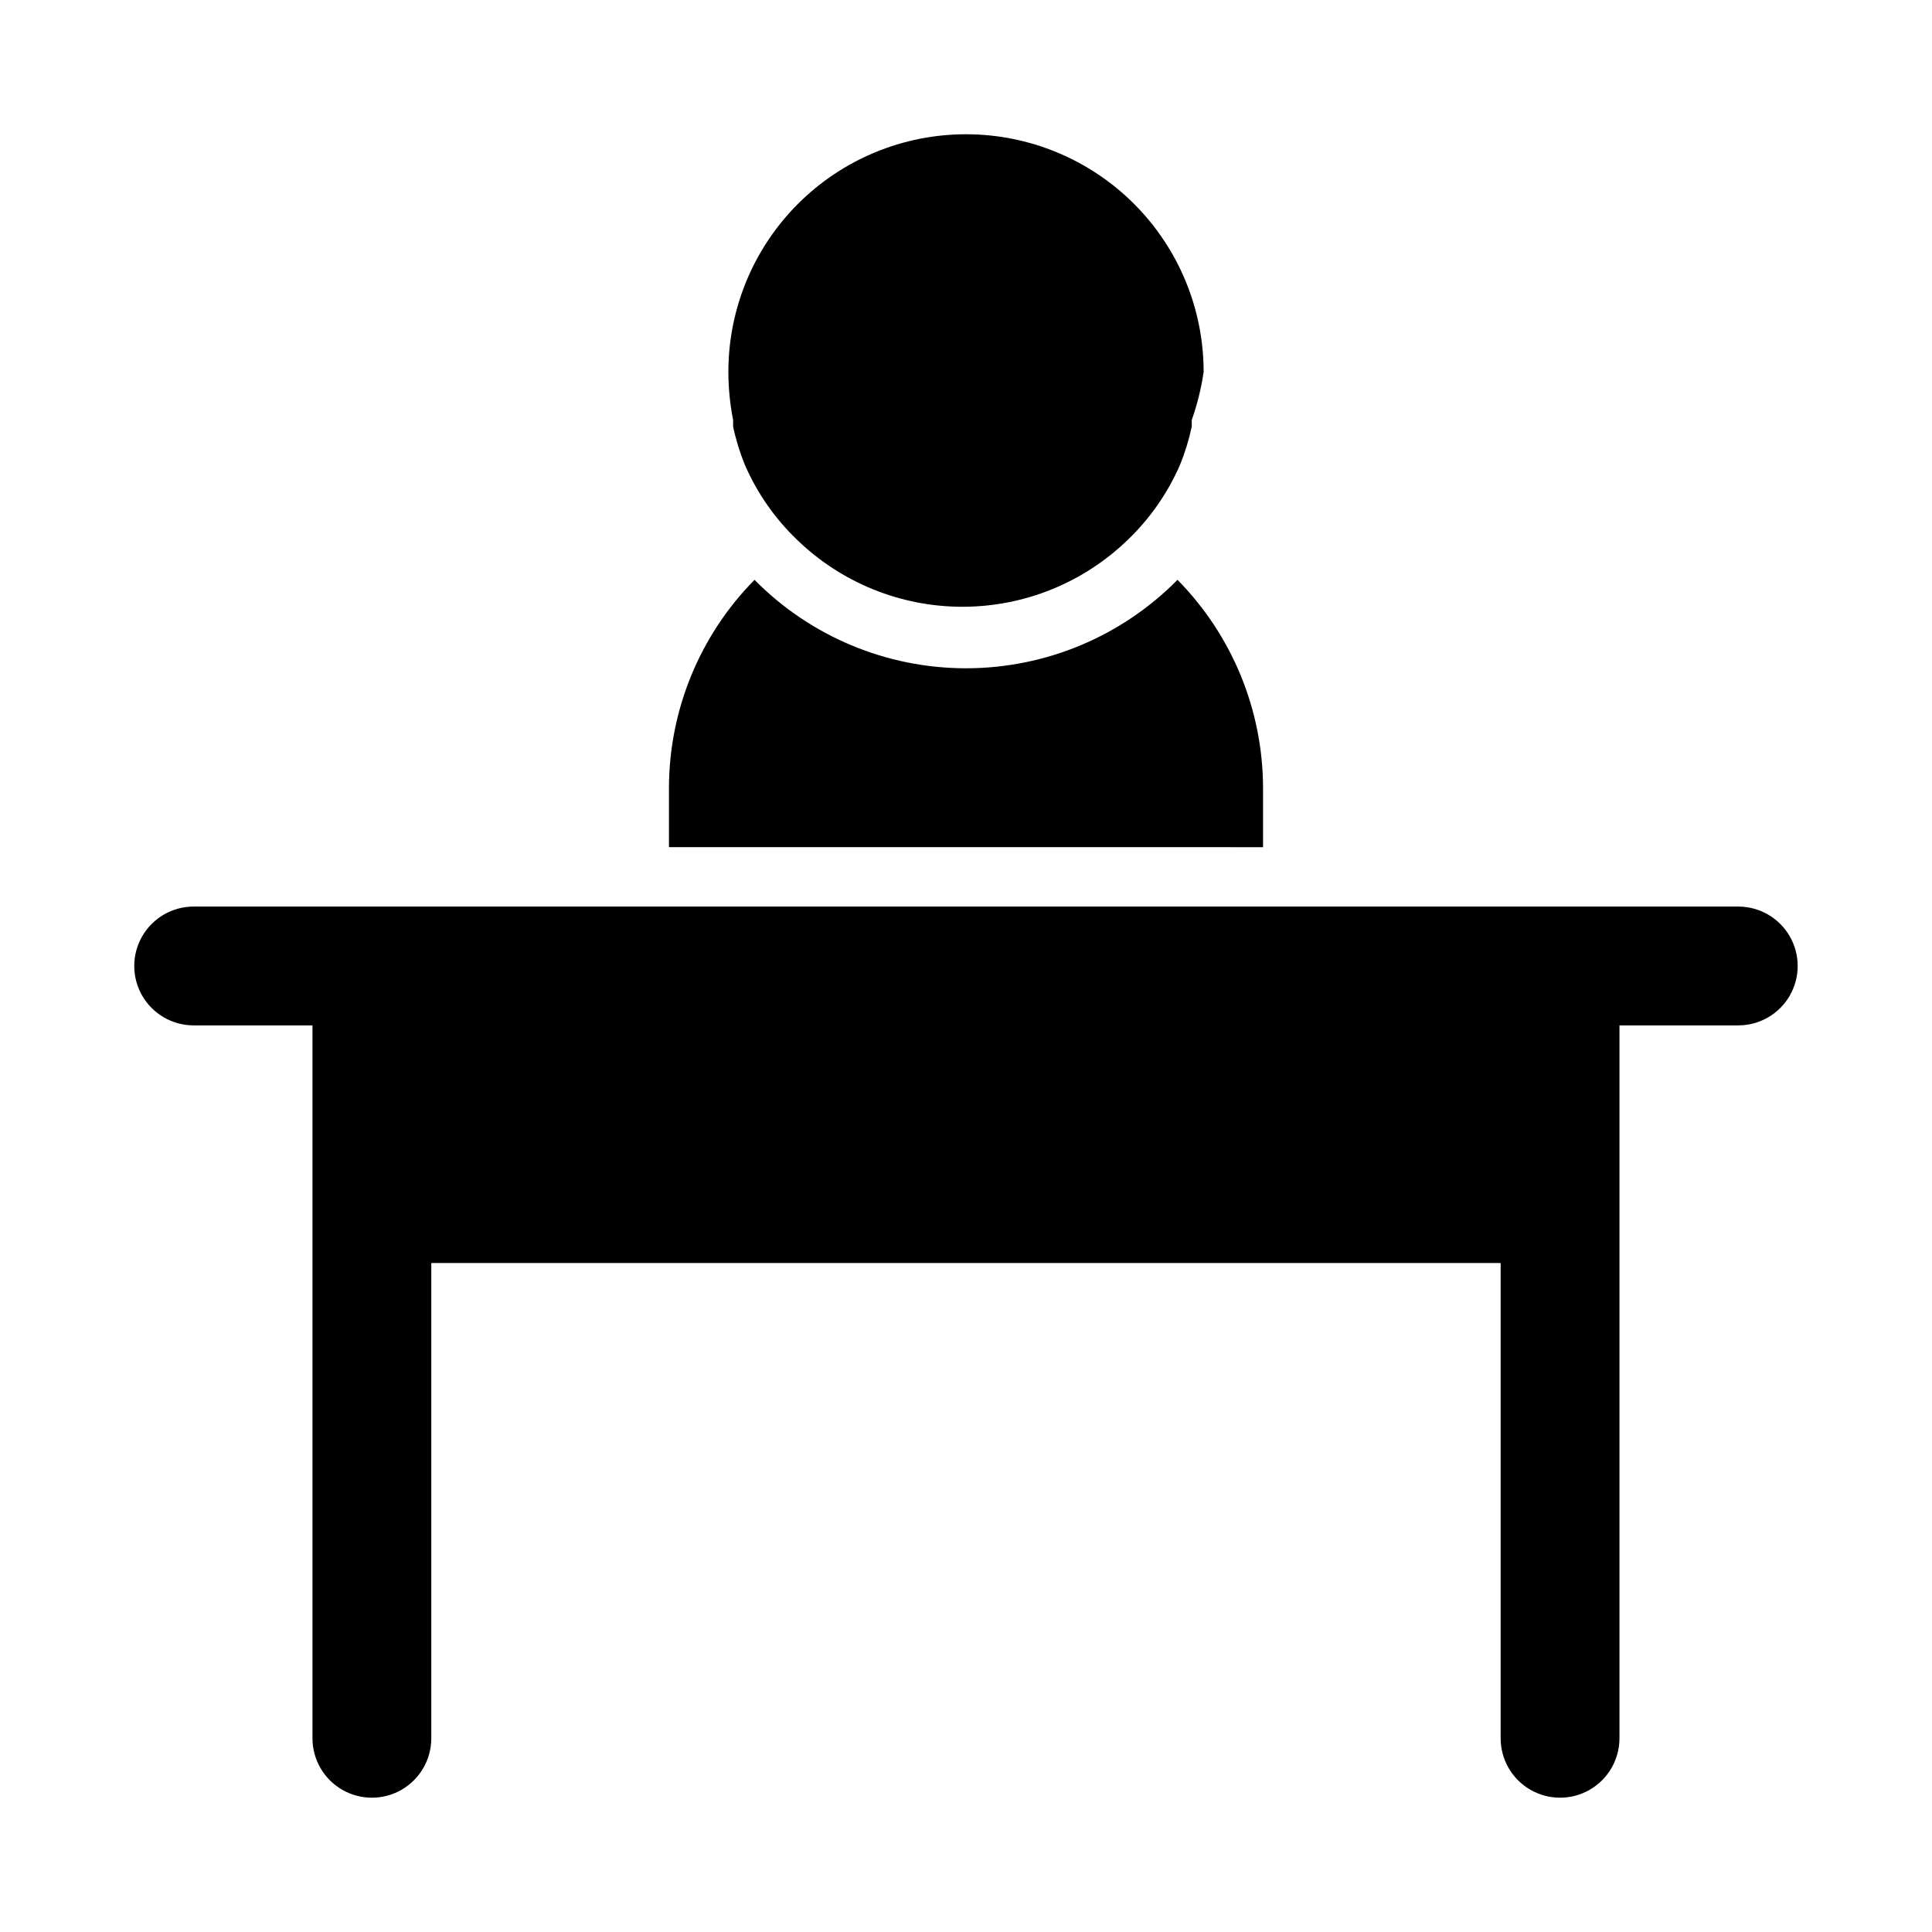 <?xml version="1.0" encoding="UTF-8"?>
<!-- Uploaded to: SVG Repo, www.svgrepo.com, Generator: SVG Repo Mixer Tools -->
<svg fill="#000000" width="800px" height="800px" version="1.1" viewBox="144 144 512 512" xmlns="http://www.w3.org/2000/svg">
 <g>
  <path d="m604.67 384.25h-409.35c-5.625 0-10.82 3-13.633 7.871s-2.812 10.875 0 15.746 8.008 7.871 13.633 7.871h31.488v188.93c0 5.625 3.004 10.82 7.875 13.633s10.871 2.812 15.742 0c4.871-2.812 7.871-8.008 7.871-13.633v-125.95h283.39v125.95c0 5.625 3 10.82 7.871 13.633s10.875 2.812 15.746 0 7.871-8.008 7.871-13.633v-188.93h31.488c5.625 0 10.82-3 13.633-7.871s2.812-10.875 0-15.746-8.008-7.871-13.633-7.871z"/>
  <path d="m400 179.58c-16.703 0-32.723 6.637-44.531 18.445-11.812 11.809-18.445 27.828-18.445 44.531 0.012 4.281 0.434 8.551 1.258 12.754v1.73c0.738 3.5 1.793 6.926 3.148 10.234 3.234 7.394 7.887 14.082 13.699 19.68 11.758 11.445 27.516 17.848 43.926 17.848 16.406 0 32.168-6.402 43.926-17.848 5.812-5.598 10.465-12.285 13.695-19.68 1.359-3.309 2.414-6.734 3.148-10.234v-1.73c1.465-4.141 2.519-8.41 3.152-12.754 0-16.703-6.637-32.723-18.445-44.531-11.812-11.809-27.832-18.445-44.531-18.445z"/>
  <path d="m456.05 297.66c-14.793 15-34.98 23.441-56.047 23.441-21.07 0-41.258-8.441-56.051-23.441-14.484 14.688-22.625 34.473-22.672 55.102v15.742l157.44 0.004v-15.746c-0.047-20.629-8.188-40.414-22.672-55.102z"/>
 </g>
</svg>